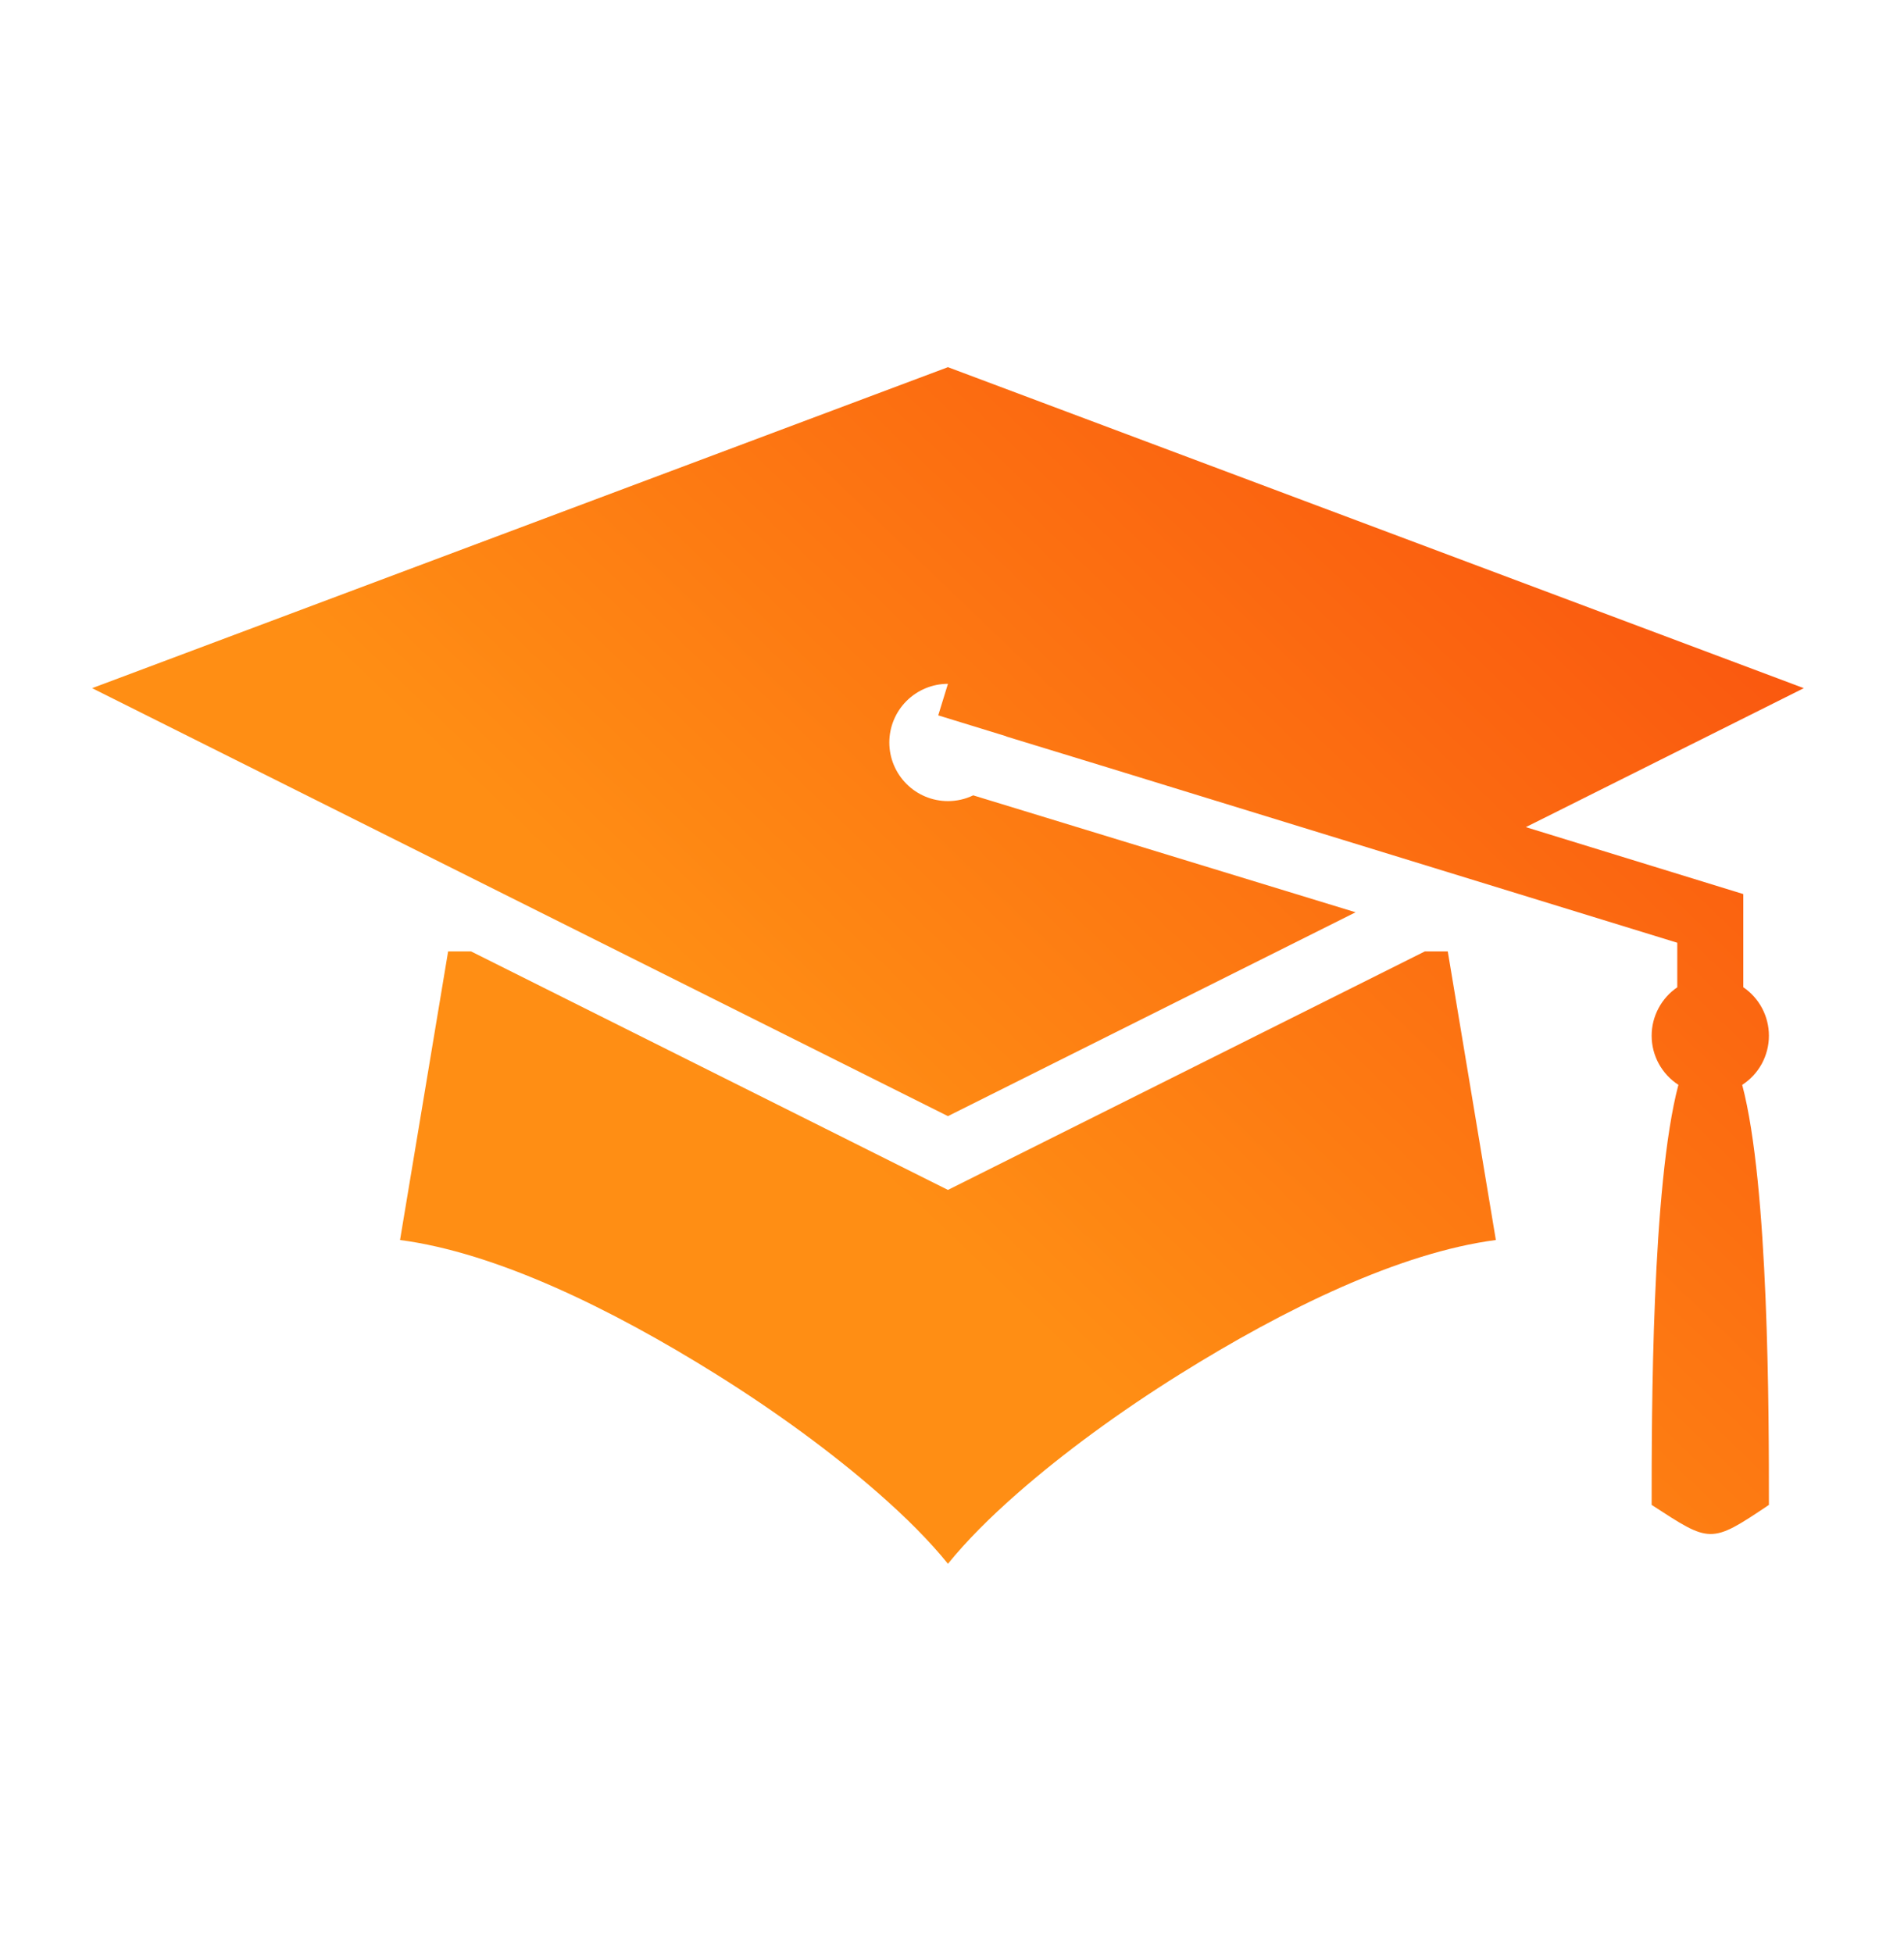 <svg width="39" height="40" viewBox="0 0 39 40" fill="none" xmlns="http://www.w3.org/2000/svg">
<path d="M19.417 7.52L1.887 14.094L19.417 22.859L27.767 18.684L19.934 16.289C19.773 16.367 19.596 16.407 19.417 16.407C19.099 16.407 18.793 16.281 18.568 16.055C18.343 15.83 18.216 15.525 18.216 15.206C18.216 14.888 18.343 14.582 18.568 14.357C18.793 14.132 19.099 14.005 19.417 14.005L19.218 14.651L20.61 15.079L20.611 15.083L22.664 15.711L34.356 19.308V20.22C34.195 20.33 34.062 20.478 33.971 20.651C33.879 20.824 33.831 21.016 33.831 21.212C33.831 21.412 33.881 21.609 33.977 21.785C34.073 21.96 34.211 22.11 34.379 22.218C33.832 24.285 33.831 28.973 33.831 30.821C35.032 31.602 35.032 31.63 36.233 30.821C36.233 28.973 36.233 24.286 35.686 22.219C35.854 22.11 35.992 21.961 36.088 21.785C36.183 21.609 36.233 21.412 36.233 21.212C36.233 21.016 36.185 20.823 36.094 20.65C36.002 20.477 35.87 20.329 35.708 20.219V18.311L31.254 16.94L36.948 14.094L19.417 7.52ZM9.179 19.485L8.194 25.396C10.159 25.654 12.509 26.796 14.67 28.146C15.899 28.914 17.05 29.757 17.985 30.576C18.557 31.076 19.035 31.555 19.417 32.027C19.8 31.555 20.278 31.076 20.849 30.576C21.784 29.757 22.935 28.914 24.164 28.146C26.325 26.796 28.675 25.654 30.64 25.396L29.655 19.485H29.186L19.417 24.37L9.648 19.485H9.179Z" fill="url(#paint0_linear_3301_14357)"/>
<defs>
<linearGradient id="paint0_linear_3301_14357" x1="12.118" y1="18.494" x2="36.305" y2="-6.752" gradientUnits="userSpaceOnUse">
<stop stop-color="#FF8E14"/>
<stop offset="1" stop-color="#F6320C"/>
</linearGradient>
</defs>
</svg>
